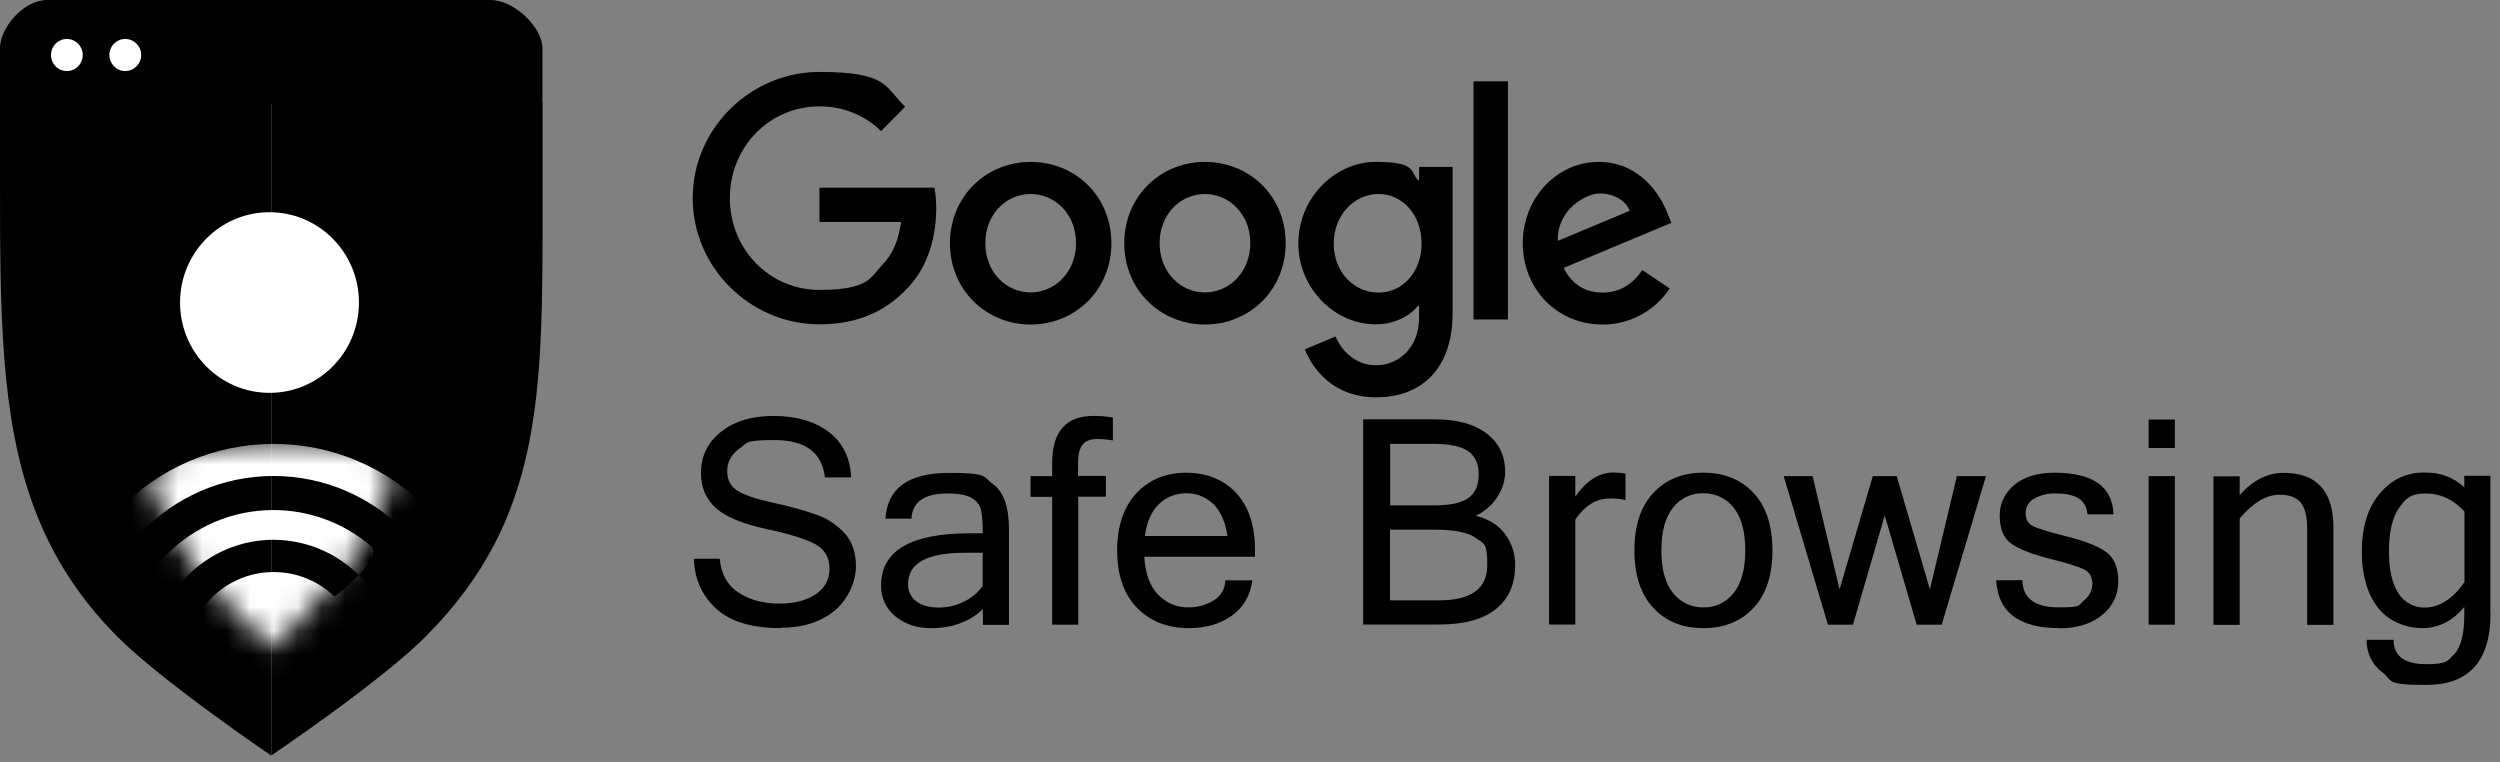 <svg xmlns="http://www.w3.org/2000/svg" width="105" height="32" viewBox="0 0 105 32" fill="none">
  <rect x="0" y="0" width="105" height="32" fill="#808080" stroke="none"/>
  <g clip-path="url(#clip0_124_516)">
    <path d="M46.678 10.215C46.678 12.183 45.155 13.63 43.288 13.63C41.421 13.63 39.898 12.183 39.898 10.215C39.898 8.246 41.421 6.8 43.288 6.8C45.155 6.8 46.678 8.231 46.678 10.215ZM45.193 10.215C45.193 8.988 44.308 8.148 43.288 8.148C42.268 8.148 41.383 8.988 41.383 10.215C41.383 11.441 42.268 12.282 43.288 12.282C44.308 12.282 45.193 11.426 45.193 10.215Z" fill="black"/>
    <path d="M53.998 10.215C53.998 12.183 52.476 13.63 50.608 13.63C48.741 13.63 47.219 12.183 47.219 10.215C47.219 8.246 48.741 6.8 50.608 6.8C52.476 6.8 53.998 8.231 53.998 10.215ZM52.513 10.215C52.513 8.988 51.628 8.148 50.608 8.148C49.588 8.148 48.704 8.988 48.704 10.215C48.704 11.441 49.588 12.282 50.608 12.282C51.628 12.282 52.513 11.426 52.513 10.215Z" fill="black"/>
    <path d="M61.01 7.012V13.137C61.01 15.659 59.541 16.689 57.801 16.689C56.061 16.689 55.176 15.583 54.801 14.675L56.091 14.129C56.324 14.682 56.886 15.341 57.793 15.341C58.701 15.341 59.601 14.644 59.601 13.342V12.85H59.548C59.218 13.266 58.573 13.622 57.771 13.622C56.084 13.622 54.531 12.138 54.531 10.222C54.531 8.299 56.084 6.8 57.771 6.8C59.458 6.8 59.218 7.163 59.548 7.565H59.601V7.012H61.01ZM59.706 10.23C59.706 9.026 58.911 8.148 57.898 8.148C56.886 8.148 56.016 9.026 56.016 10.23C56.016 11.434 56.871 12.289 57.898 12.289C58.911 12.289 59.706 11.426 59.706 10.23Z" fill="black"/>
    <path d="M63.334 3.415V13.417H61.887V3.415H63.334Z" fill="black"/>
    <path d="M68.974 11.343L70.129 12.115C69.499 13.062 68.441 13.637 67.309 13.63C65.389 13.63 63.957 12.13 63.957 10.215C63.957 8.299 65.404 6.8 67.144 6.8C68.884 6.8 69.754 8.208 70.039 8.973L70.196 9.359L65.674 11.252C66.019 11.934 66.559 12.289 67.309 12.289C68.059 12.289 68.591 11.911 68.974 11.343ZM65.427 10.116L68.449 8.852C68.284 8.428 67.781 8.125 67.197 8.125C66.612 8.125 65.389 8.799 65.427 10.116Z" fill="black"/>
    <path d="M34.418 9.329V7.883H39.247C39.3 8.17 39.322 8.466 39.322 8.753C39.322 9.836 39.03 11.184 38.078 12.138C37.155 13.107 35.978 13.622 34.418 13.622C31.523 13.622 29.094 11.245 29.094 8.322C29.094 5.399 31.523 3.021 34.418 3.021C37.313 3.021 37.155 3.658 38.018 4.483L37.005 5.505C36.315 4.831 35.385 4.46 34.418 4.468C32.303 4.468 30.654 6.187 30.654 8.322C30.654 10.457 32.303 12.176 34.418 12.176C36.533 12.176 36.57 11.623 37.065 11.116C37.47 10.707 37.74 10.124 37.845 9.321H34.418V9.329Z" fill="black"/>
    <path d="M32.778 26.381C31.578 26.381 30.678 26.108 30.078 25.563C29.486 25.018 29.171 24.321 29.141 23.466H30.228C30.288 24.109 30.55 24.586 31.023 24.889C31.495 25.2 32.065 25.351 32.733 25.351C33.363 25.351 33.873 25.222 34.263 24.957C34.652 24.692 34.84 24.336 34.84 23.89C34.84 23.413 34.637 23.072 34.24 22.852C33.843 22.64 33.153 22.421 32.178 22.216C31.203 22.004 30.498 21.717 30.078 21.346C29.651 20.974 29.441 20.475 29.441 19.861C29.441 19.165 29.718 18.589 30.273 18.143C30.828 17.696 31.563 17.469 32.478 17.469C33.438 17.469 34.218 17.696 34.81 18.143C35.402 18.597 35.71 19.233 35.747 20.051H34.645C34.532 19.006 33.828 18.483 32.523 18.483C31.218 18.483 31.405 18.605 31.06 18.839C30.715 19.082 30.543 19.4 30.543 19.793C30.543 20.157 30.685 20.422 30.963 20.604C31.24 20.785 31.758 20.959 32.515 21.126C33.13 21.255 33.73 21.421 34.322 21.626C34.757 21.785 35.155 22.05 35.47 22.39C35.785 22.739 35.95 23.201 35.95 23.784C35.95 24.367 35.657 25.139 35.072 25.631C34.487 26.123 33.722 26.366 32.785 26.366L32.778 26.381ZM41.274 24.594V23.216H40.524C38.934 23.216 38.139 23.655 38.139 24.526C38.124 24.814 38.259 25.086 38.492 25.26C38.724 25.434 39.039 25.518 39.437 25.518C39.797 25.518 40.157 25.434 40.487 25.268C40.809 25.116 41.079 24.889 41.282 24.594H41.274ZM41.274 25.593C40.712 26.116 39.992 26.381 39.114 26.381C38.499 26.381 37.997 26.214 37.599 25.881C37.21 25.563 36.992 25.086 37.007 24.586C37.007 23.125 38.252 22.398 40.742 22.398H41.274C41.282 22.072 41.259 21.747 41.206 21.421C41.154 21.209 41.012 21.027 40.817 20.922C40.607 20.785 40.262 20.725 39.797 20.725C38.822 20.725 38.312 21.081 38.282 21.785H37.187C37.27 20.505 38.154 19.861 39.857 19.861C41.559 19.861 41.267 20.02 41.709 20.338C42.151 20.657 42.376 21.277 42.376 22.209V26.245H41.282V25.601L41.274 25.593ZM45.286 20.869V26.237H44.191V20.869H43.284V19.998H44.191V19.445C44.191 18.128 44.769 17.469 45.923 17.469C46.201 17.469 46.471 17.484 46.741 17.537V18.498C46.523 18.461 46.298 18.438 46.073 18.438C45.803 18.438 45.608 18.514 45.474 18.665C45.346 18.817 45.279 19.074 45.279 19.453V19.99H46.448V20.861H45.279L45.286 20.869ZM49.935 26.381C49.028 26.381 48.301 26.093 47.746 25.518C47.191 24.942 46.921 24.14 46.921 23.117C46.921 22.095 47.191 21.3 47.723 20.725C48.256 20.149 48.953 19.854 49.815 19.854C50.678 19.854 51.398 20.142 51.923 20.709C52.448 21.277 52.71 22.08 52.71 23.117V23.382H48.061C48.106 24.102 48.301 24.639 48.653 24.988C48.99 25.336 49.456 25.525 49.935 25.51C50.303 25.51 50.663 25.412 50.978 25.215C51.278 25.041 51.458 24.715 51.465 24.374H52.597C52.515 25.018 52.223 25.51 51.735 25.858C51.248 26.207 50.648 26.381 49.935 26.381ZM51.555 22.512C51.465 21.913 51.263 21.467 50.955 21.164C50.648 20.869 50.235 20.709 49.815 20.717C49.395 20.717 48.99 20.869 48.683 21.164C48.368 21.459 48.166 21.906 48.083 22.512H51.555ZM63.636 23.731C63.636 24.541 63.366 25.154 62.819 25.586C62.279 26.017 61.484 26.229 60.449 26.229H57.254V17.613H60.291C61.199 17.613 61.911 17.809 62.436 18.203C62.954 18.597 63.216 19.135 63.216 19.816C63.216 20.497 62.804 21.262 61.986 21.664C62.541 21.807 62.954 22.065 63.224 22.444C63.494 22.814 63.644 23.269 63.636 23.731ZM58.387 21.224H60.284C60.906 21.224 61.371 21.126 61.664 20.922C61.956 20.717 62.106 20.384 62.106 19.915C62.106 19.49 61.964 19.172 61.679 18.96C61.394 18.748 60.891 18.642 60.179 18.642H58.387V21.232V21.224ZM58.387 25.215H60.441C61.791 25.215 62.466 24.723 62.466 23.731C62.466 22.739 62.309 22.845 61.994 22.602C61.679 22.368 61.116 22.247 60.291 22.247H58.379V25.207L58.387 25.215ZM68.27 21.005C68.053 20.952 67.828 20.929 67.603 20.937C67.041 20.937 66.568 21.232 66.163 21.823V26.229H65.061V19.99H66.163V20.861C66.628 20.187 67.161 19.846 67.768 19.846C67.933 19.846 68.106 19.861 68.27 19.892V20.997V21.005ZM71.54 19.854C72.425 19.854 73.122 20.142 73.655 20.709C74.18 21.277 74.442 22.08 74.442 23.117C74.442 24.155 74.18 24.957 73.655 25.525C73.13 26.093 72.425 26.381 71.54 26.381C70.655 26.381 69.958 26.093 69.433 25.525C68.908 24.957 68.645 24.155 68.645 23.117C68.645 22.08 68.908 21.277 69.433 20.709C69.958 20.142 70.663 19.854 71.54 19.854ZM71.54 25.51C72.035 25.525 72.507 25.298 72.815 24.904C73.137 24.503 73.302 23.905 73.302 23.117C73.302 22.33 73.137 21.724 72.815 21.323C72.507 20.929 72.035 20.709 71.54 20.717C71.045 20.702 70.573 20.929 70.265 21.323C69.943 21.724 69.778 22.322 69.778 23.117C69.778 23.912 69.943 24.503 70.265 24.904C70.573 25.298 71.045 25.518 71.54 25.51ZM83.411 19.998L81.551 26.237H80.501L79.159 21.648L77.824 26.237H76.774L74.915 19.998H76.129L77.262 24.753L78.657 19.998H79.662L81.056 24.753L82.189 19.998H83.403H83.411ZM86.486 26.381C84.798 26.381 83.913 25.707 83.838 24.367H84.941C84.948 25.124 85.458 25.51 86.478 25.51C87.498 25.51 87.281 25.412 87.52 25.222C87.745 25.056 87.88 24.791 87.88 24.511C87.88 24.23 87.76 24.026 87.528 23.912C87.296 23.799 86.816 23.647 86.088 23.466C85.361 23.284 84.828 23.072 84.491 22.845C84.153 22.618 83.988 22.216 83.988 21.648C83.988 21.134 84.198 20.702 84.611 20.361C85.023 20.02 85.586 19.854 86.283 19.854C87.903 19.854 88.728 20.437 88.765 21.603H87.67C87.633 21.012 87.198 20.725 86.358 20.725C86.036 20.709 85.721 20.785 85.443 20.937C85.211 21.058 85.076 21.293 85.076 21.558C85.076 21.8 85.166 21.974 85.353 22.08C85.541 22.186 86.006 22.33 86.756 22.519C87.505 22.701 88.06 22.913 88.42 23.155C88.78 23.398 88.968 23.814 88.968 24.412C88.975 24.965 88.728 25.487 88.293 25.828C87.843 26.199 87.243 26.388 86.486 26.388V26.381ZM91.345 26.237H90.243V19.998H91.345V26.237ZM91.345 18.817H90.243V17.62H91.345V18.817ZM94.067 20.793C94.615 20.172 95.229 19.861 95.912 19.861C97.307 19.861 98.004 20.626 98.004 22.163V26.245H96.902V22.209C96.902 21.701 96.812 21.33 96.632 21.111C96.452 20.891 96.152 20.778 95.747 20.778C95.184 20.778 94.629 21.111 94.067 21.777V26.245H92.965V20.005H94.067V20.8V20.793ZM104.603 25.752C104.603 27.759 103.703 28.766 101.911 28.766C100.119 28.766 100.524 28.592 100.074 28.251C99.639 27.933 99.384 27.418 99.399 26.873H100.531C100.531 27.555 100.989 27.895 101.896 27.895C102.803 27.895 102.803 27.751 103.081 27.471C103.358 27.183 103.501 26.631 103.501 25.798V25.487C103.013 26.085 102.421 26.381 101.739 26.381C101.056 26.381 100.306 26.093 99.864 25.51C99.421 24.927 99.196 24.147 99.196 23.163C99.196 22.141 99.444 21.338 99.939 20.74C100.434 20.149 101.056 19.846 101.806 19.846C102.556 19.846 103.036 20.051 103.501 20.467V19.983H104.596V25.737L104.603 25.752ZM103.508 24.442V21.482C103.036 20.974 102.496 20.725 101.881 20.725C101.266 20.725 101.034 20.929 100.756 21.338C100.471 21.747 100.336 22.36 100.336 23.17C100.336 23.935 100.471 24.518 100.734 24.919C100.974 25.298 101.394 25.525 101.836 25.518C102.451 25.518 103.006 25.162 103.508 24.45V24.442Z" fill="black"/>
    <path d="M0 4.362V7.421C0 10.215 0 12.721 0.18 15.03C0.54 19.672 1.627 23.397 4.904 26.714C6.787 28.614 11.391 31.734 11.391 31.734V4.362C6.607 4.362 1.822 3.688 0 4.362Z" fill="black"/>
    <path d="M22.789 4.324C11.436 4.301 16.183 4.324 11.398 4.324V31.727C11.398 31.727 16.018 28.615 17.908 26.706C22.812 21.755 22.789 16.56 22.789 8.549V4.324Z" fill="black"/>
    <mask id="mask0_124_516" style="mask-type:luminance" maskUnits="userSpaceOnUse" x="6" y="18" width="11" height="10">
      <path d="M6.329 20.225C6.704 21.406 7.259 22.519 7.971 23.526C8.984 24.942 11.413 27.267 11.413 27.267C11.413 27.267 13.783 24.942 14.796 23.526C15.508 22.527 16.055 21.383 16.46 20.088C17.42 17.658 5.369 18.264 6.337 20.225H6.329Z" fill="white"/>
    </mask>
    <g mask="url(#mask0_124_516)">
      <path d="M11.494 24.026C13.541 24.026 15.198 25.7 15.198 27.767C15.198 29.834 7.789 29.834 7.789 27.767C7.789 25.7 9.446 24.026 11.494 24.026Z" fill="white"/>
      <path d="M5.133 27.835C5.133 24.292 7.975 21.422 11.485 21.422C12.977 21.422 14.417 21.952 15.564 22.921C16.944 24.08 5.133 31.387 5.133 27.843V27.835ZM11.492 22.671C8.672 22.671 6.378 24.981 6.378 27.835C6.378 30.69 16.599 30.682 16.599 27.835C16.599 24.988 14.312 22.679 11.485 22.671H11.492Z" fill="white"/>
      <path d="M2.418 27.836C2.403 22.778 6.452 18.659 11.469 18.644C16.479 18.628 20.558 22.717 20.573 27.783C20.573 27.798 20.573 27.821 20.573 27.836C20.573 32.894 2.426 32.894 2.426 27.836H2.418ZM11.492 19.991C7.202 19.991 3.723 23.505 3.723 27.836C3.723 32.167 19.261 32.167 19.261 27.836C19.261 23.505 15.781 19.999 11.492 19.991Z" fill="white"/>
    </g>
    <path d="M22.782 4.369V2.022C22.782 1.174 21.627 0 20.592 0H1.995C0.967 0 0 1.181 0 2.022V4.369H22.79H22.782Z" fill="black"/>
    <path d="M2.808 2.984C3.177 2.984 3.475 2.682 3.475 2.31C3.475 1.937 3.177 1.636 2.808 1.636C2.439 1.636 2.141 1.937 2.141 2.31C2.141 2.682 2.439 2.984 2.808 2.984Z" fill="white"/>
    <path d="M5.261 2.984C5.63 2.984 5.929 2.682 5.929 2.31C5.929 1.937 5.63 1.636 5.261 1.636C4.893 1.636 4.594 1.937 4.594 2.31C4.594 2.682 4.893 2.984 5.261 2.984Z" fill="white"/>
    <path d="M11.319 16.5C13.394 16.5 15.076 14.801 15.076 12.706C15.076 10.611 13.394 8.913 11.319 8.913C9.245 8.913 7.562 10.611 7.562 12.706C7.562 14.801 9.245 16.5 11.319 16.5Z" fill="white"/>
  </g>
  <defs>
    <clipPath id="clip0_124_516">
      <rect width="104.604" height="31.734" fill="white"/>
    </clipPath>
  </defs>
</svg>
